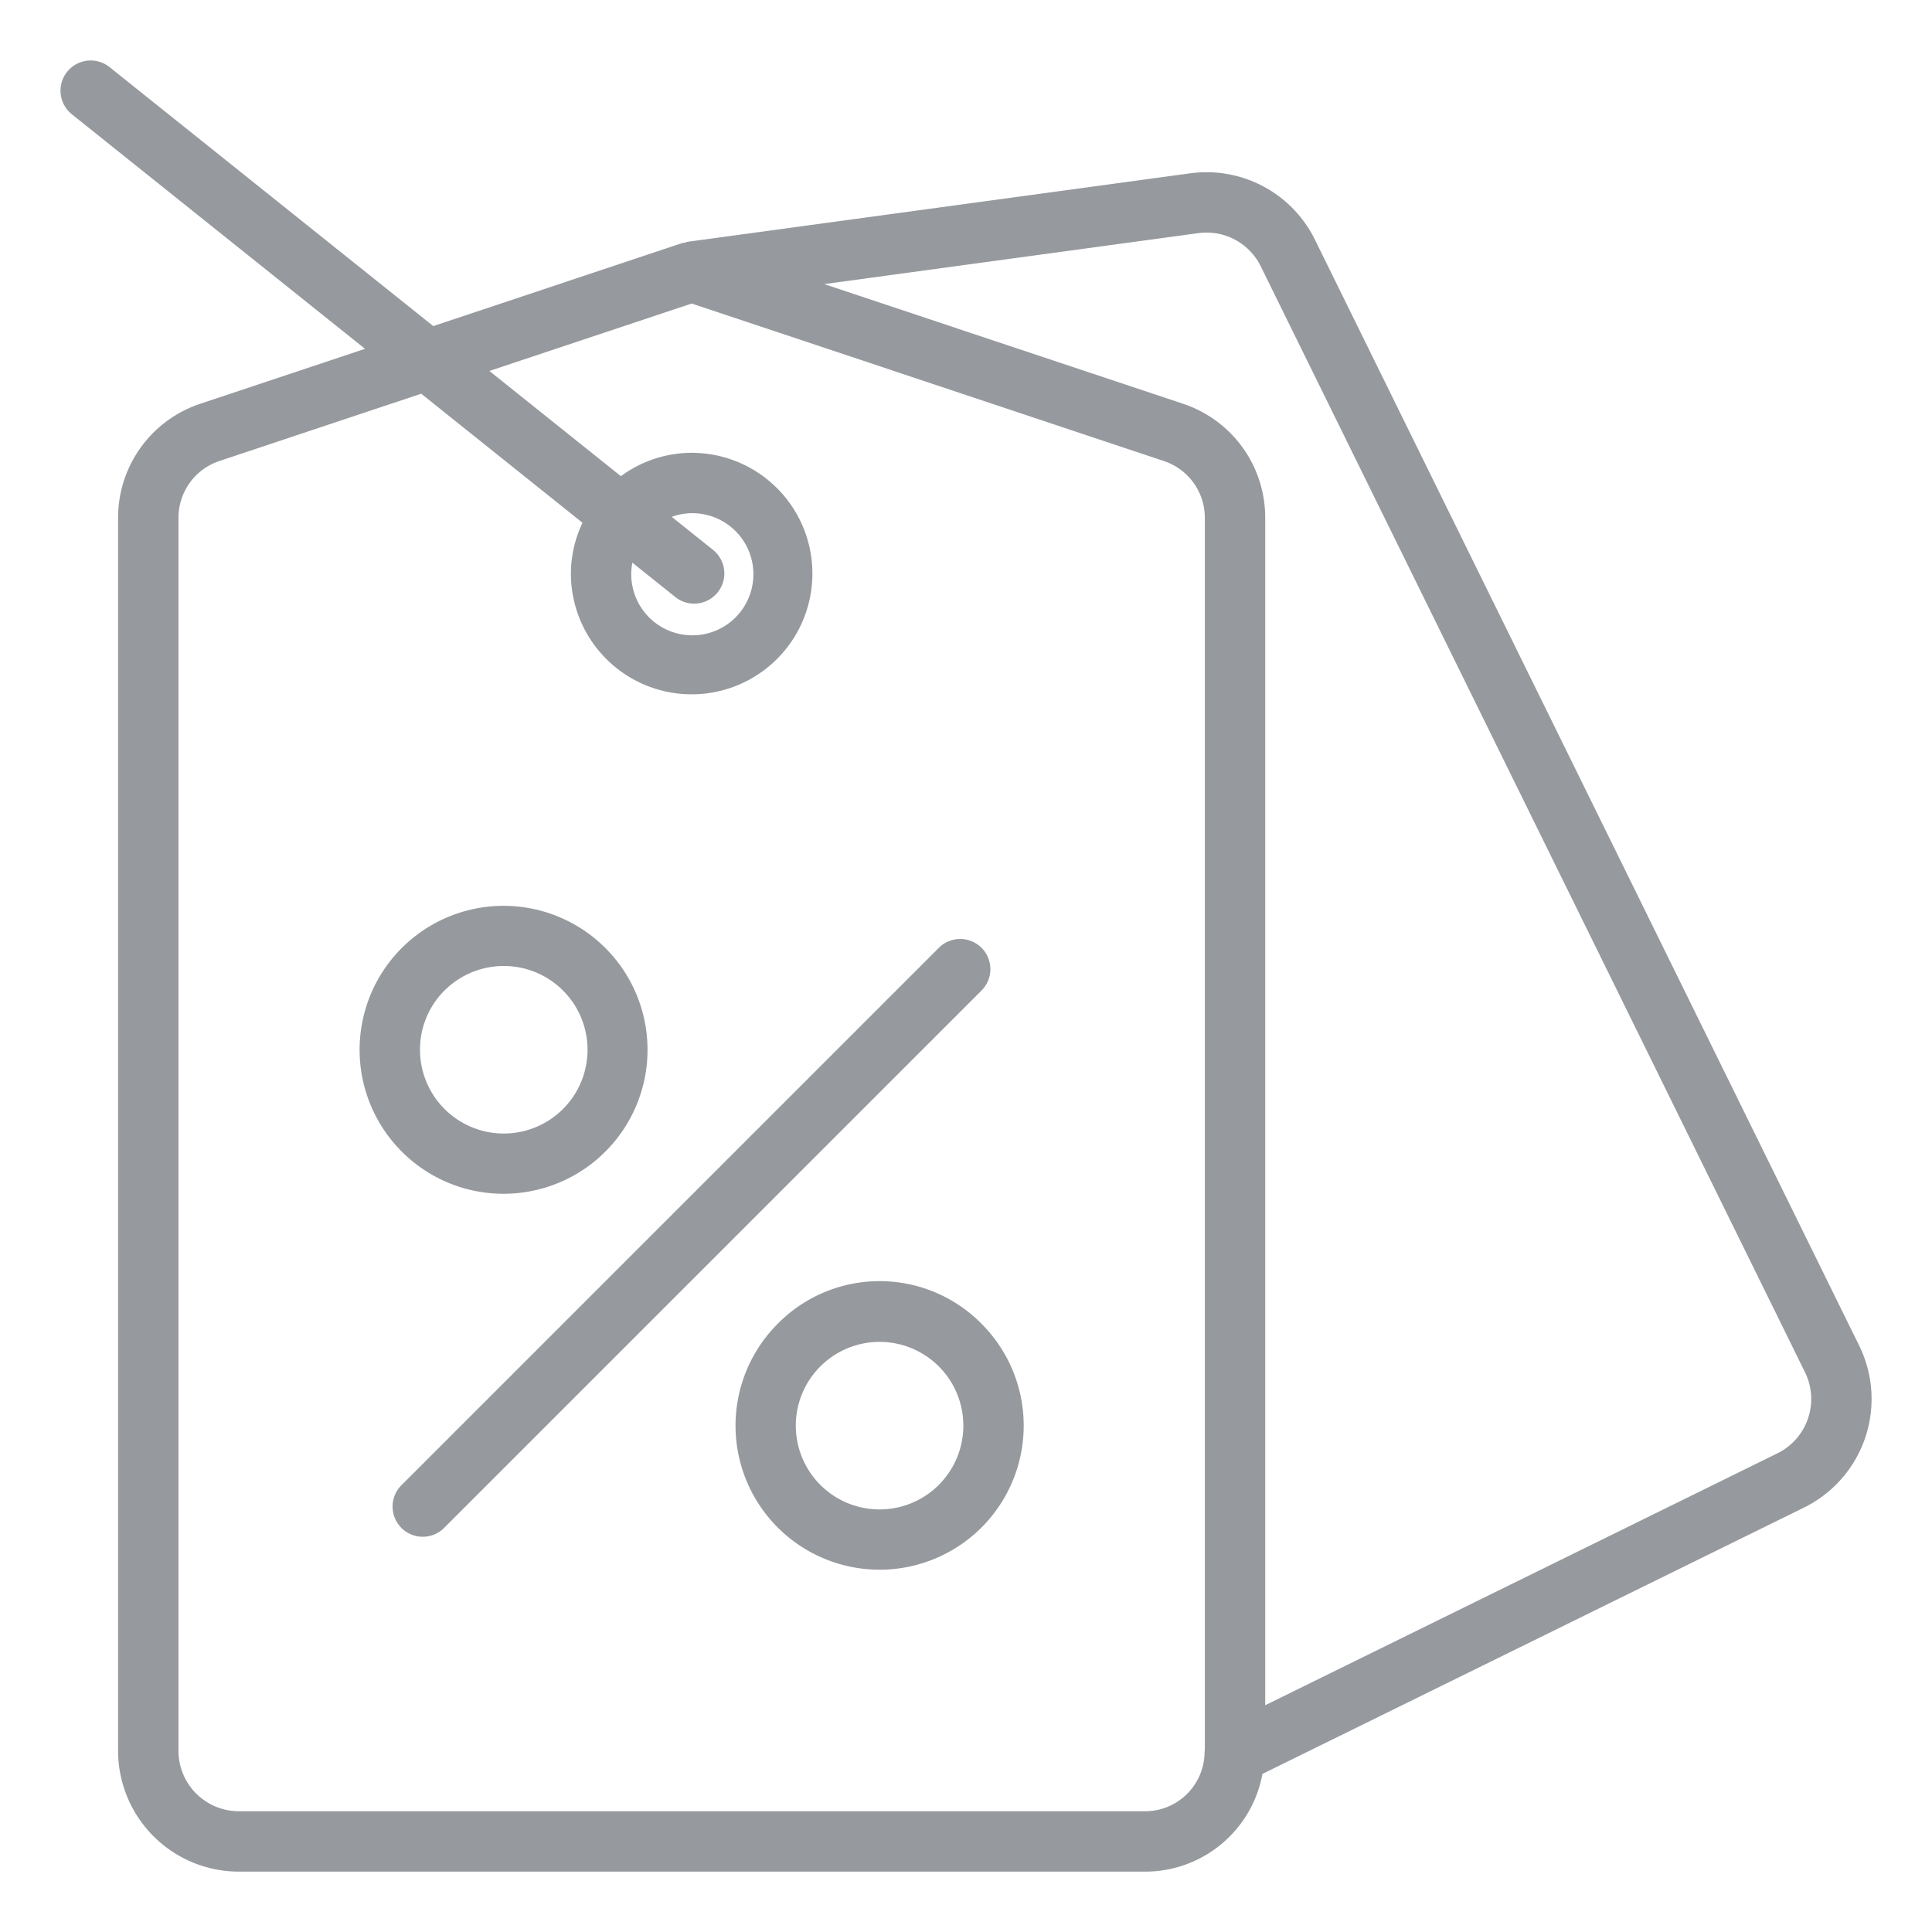 <?xml version="1.0" encoding="UTF-8"?> <svg xmlns="http://www.w3.org/2000/svg" xmlns:svgjs="http://svgjs.com/svgjs" xmlns:xlink="http://www.w3.org/1999/xlink" width="288" height="288"> <svg xmlns="http://www.w3.org/2000/svg" width="288" height="288" viewBox="0 0 64 64"> <path fill="#96999d" d="M61.589,44.578,43.559,7.94a4.003,4.003,0,0,0-4.122-2.2l-16.66,2.27c-.031.004-.058.021-.088.028a.949.949,0,0,0-.094.015l-8.243,2.749L3.624,2.219a1,1,0,0,0-1.249,1.562l9.717,7.774L6.651,13.37a3.975,3.975,0,0,0-2.739,3.79V58a4.004,4.004,0,0,0,4,4h30a3.949,3.949,0,0,0,3.908-3.237l17.944-8.825A4.009,4.009,0,0,0,61.589,44.578ZM39.912,57.96a1.019,1.019,0,0,0-.009.115A1.972,1.972,0,0,1,37.912,60h-30a2.002,2.002,0,0,1-2-2V17.16a1.982,1.982,0,0,1,1.367-1.892l6.674-2.226,5.343,4.275A3.958,3.958,0,0,0,18.912,19a4,4,0,1,0,4-4,3.964,3.964,0,0,0-2.344.774l-4.356-3.485,6.7-2.235,15.639,5.217a1.98,1.98,0,0,1,1.361,1.89ZM23.625,18.219,22.252,17.121a1.974,1.974,0,0,1,.66-.121,2.023,2.023,0,1,1-1.964,1.639l1.427,1.142a1,1,0,0,0,1.249-1.562ZM58.881,48.143H58.88L41.912,56.488V17.16a3.973,3.973,0,0,0-2.733-3.788L27.304,9.411l12.4-1.689a2,2,0,0,1,2.06,1.1l18.03,36.638A2.007,2.007,0,0,1,58.881,48.143Z" class="color000 svgShape"></path> <path fill="#96999d" d="M16.686 39.545A4.769 4.769 0 1 0 13.31 38.149 4.758 4.758 0 0 0 16.686 39.545zm-1.961-6.732a2.775 2.775 0 1 1-.812 1.962A2.763 2.763 0 0 1 14.724 32.812zM25.763 43.851a4.773 4.773 0 1 0 6.751 0A4.741 4.741 0 0 0 25.763 43.851zM31.1 49.188a2.775 2.775 0 1 1 .812-1.962A2.778 2.778 0 0 1 31.1 49.188zM32.514 31.398a1 1 0 0 0-1.414 0L13.31 49.188a1 1 0 1 0 1.414 1.414l17.79-17.789A1 1 0 0 0 32.514 31.398z" class="color000 svgShape"></path> </svg> </svg> 